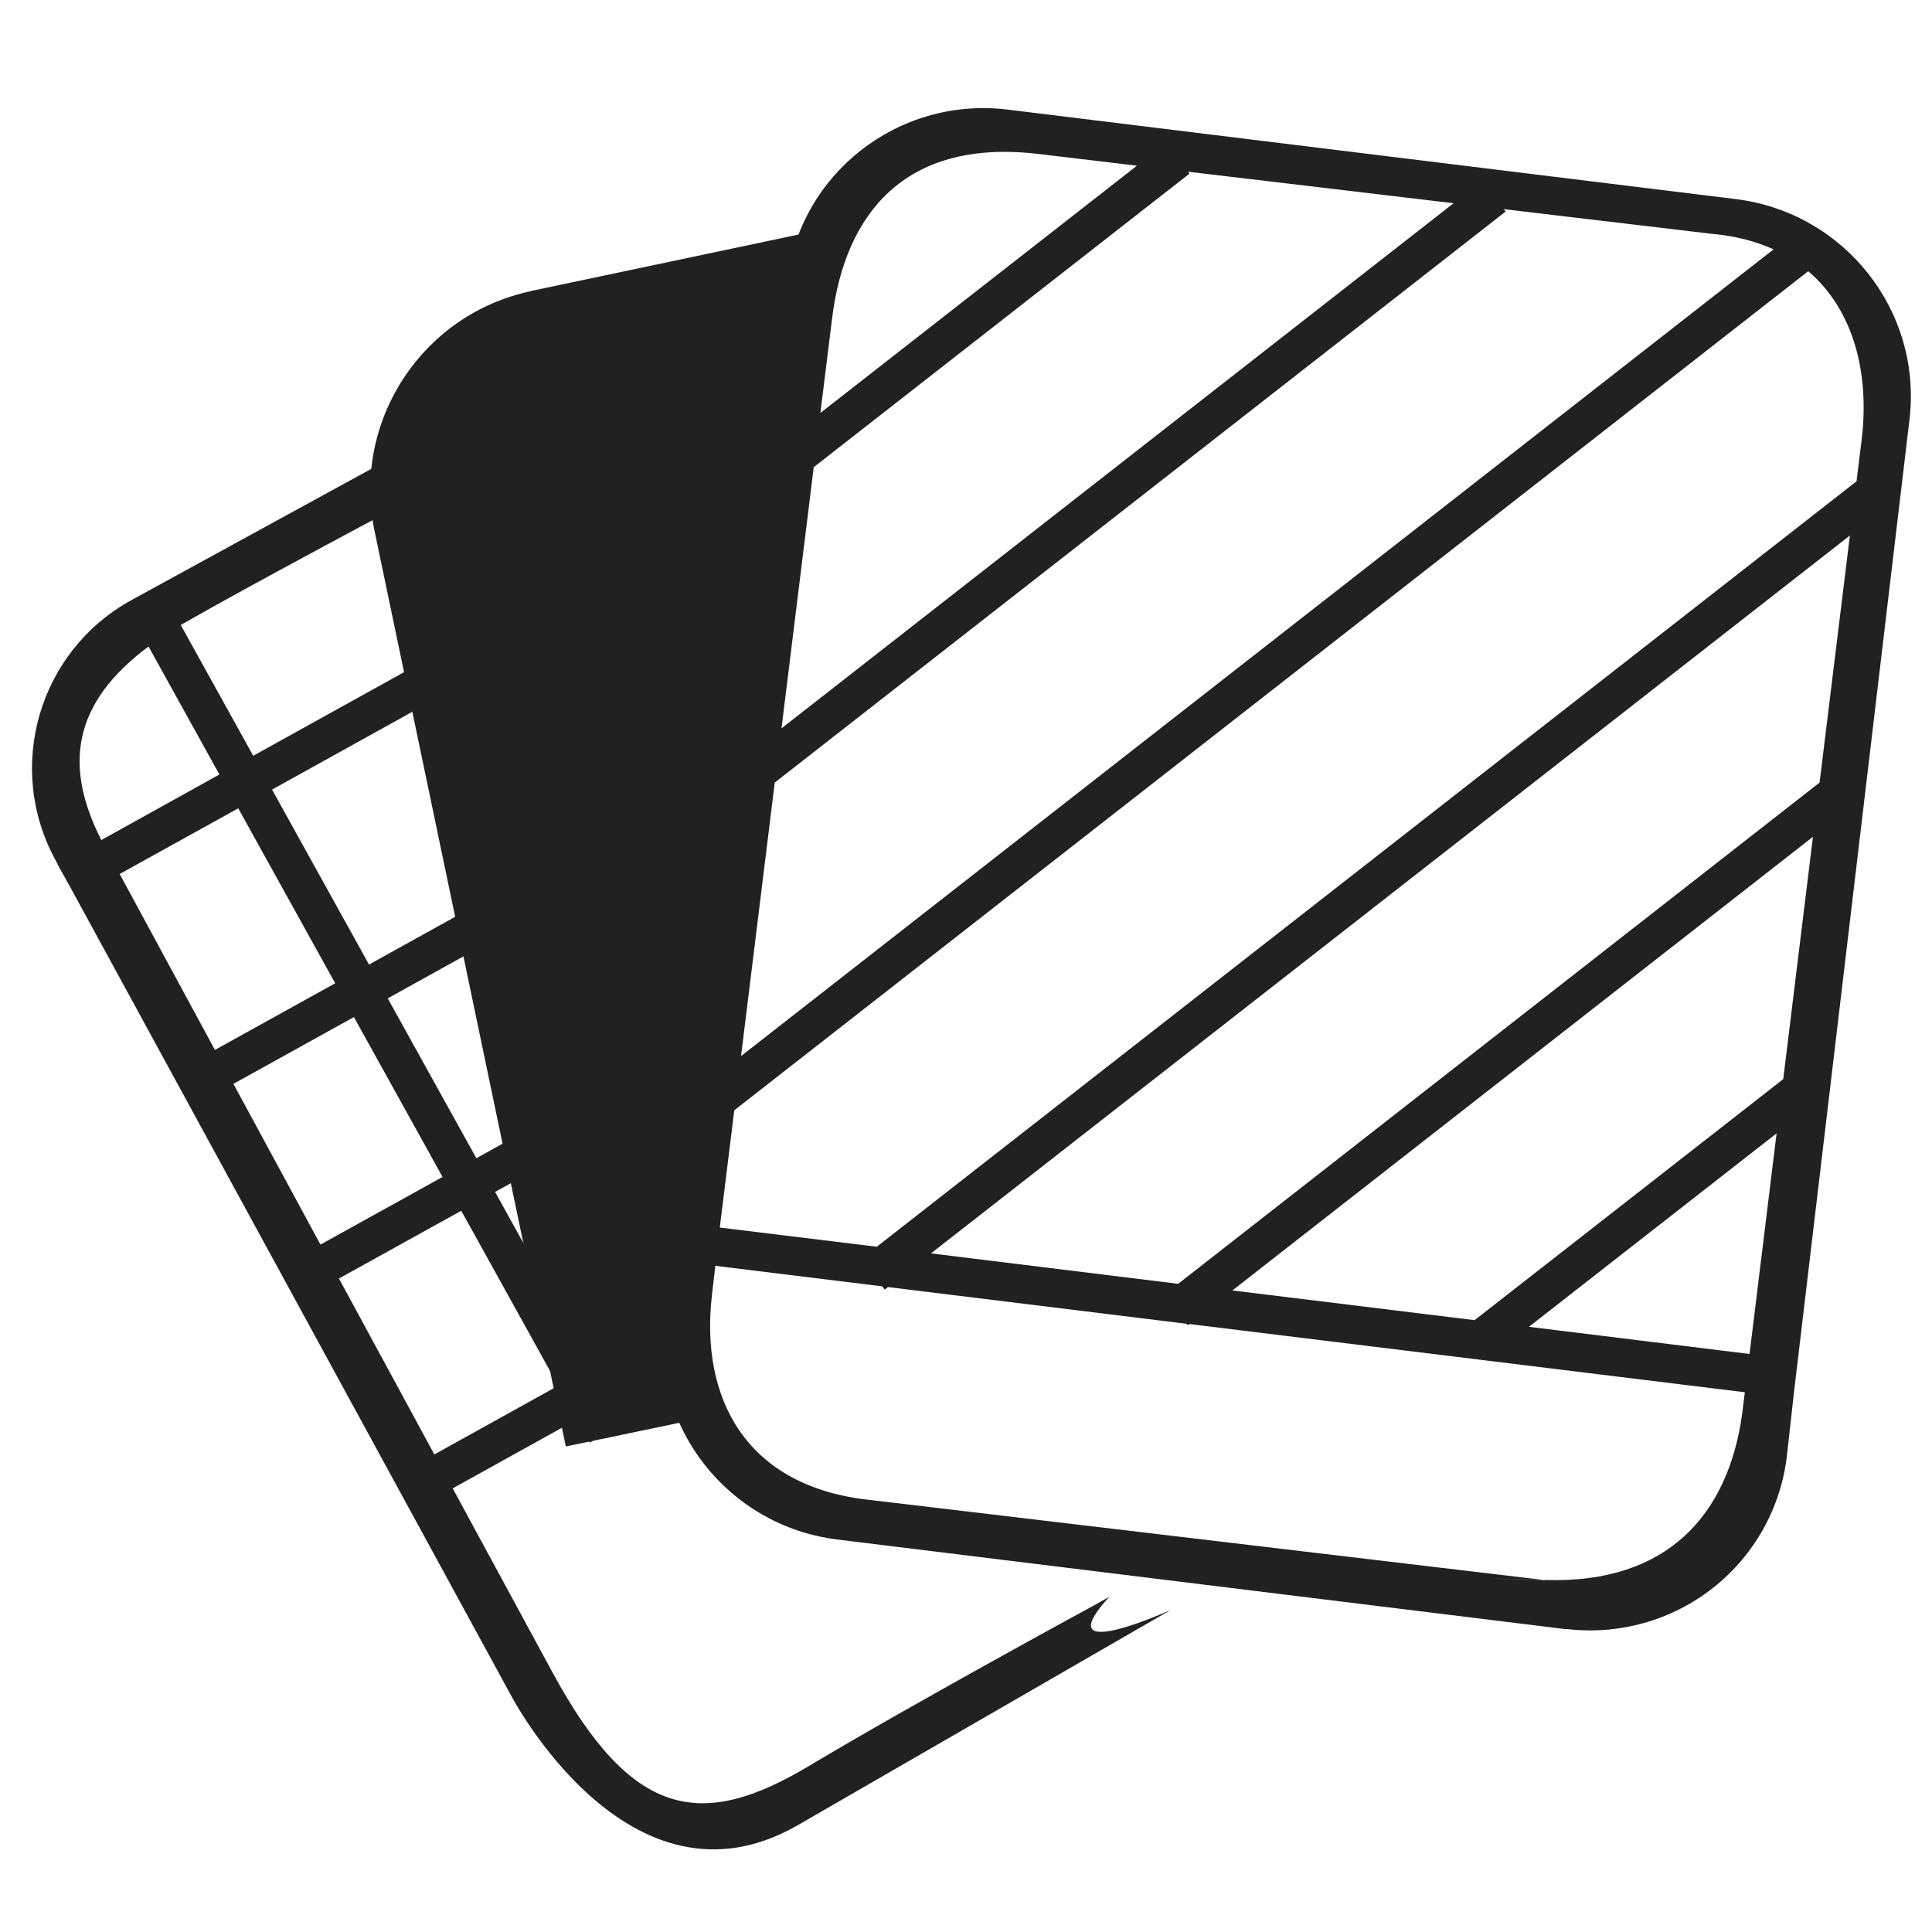 <svg width="16" height="16" viewBox="0 0 16 16" fill="none" xmlns="http://www.w3.org/2000/svg">
<path fill-rule="evenodd" clip-rule="evenodd" d="M6.755 1.981C6.576 2.008 6.398 2.065 6.229 2.157L1.088 4.97C0.323 5.391 0.041 6.35 0.457 7.118L0.478 7.157L0.476 7.157L0.59 7.362L4.229 14.035C4.229 14.035 5.205 15.919 6.604 15.117L9.697 13.332C9.697 13.332 8.701 13.785 9.152 13.263C9.163 13.251 9.175 13.238 9.187 13.224C9.145 13.248 9.108 13.269 9.075 13.287C9.075 13.287 7.586 14.095 6.698 14.626C5.81 15.157 5.233 15.063 4.576 13.851L3.749 12.326L4.778 11.755L4.884 11.947L5.164 11.792L5.058 11.6L5.665 11.264C5.651 11.145 5.651 11.022 5.664 10.898L4.903 11.32L4.1 9.871L5.902 8.872L5.949 8.481L3.945 9.592L3.211 8.268L6.17 6.627L6.216 6.236L3.056 7.988L2.253 6.539L6.458 4.207L6.505 3.816L2.097 6.259L1.497 5.176L1.536 5.154C2.475 4.612 6.557 2.467 6.557 2.467C6.595 2.447 6.633 2.428 6.672 2.411L6.687 2.288C6.7 2.182 6.723 2.08 6.755 1.981ZM3.82 10.027L4.623 11.476L3.597 12.045L2.807 10.588L3.82 10.027ZM2.931 8.423L3.665 9.747L2.654 10.307L1.933 8.976L2.931 8.423ZM1.973 6.694L2.776 8.143L1.78 8.695L0.991 7.238L1.973 6.694ZM1.23 5.354L1.817 6.414L0.839 6.957C0.525 6.339 0.602 5.822 1.23 5.354Z" fill="#212121"/>
<path fill-rule="evenodd" clip-rule="evenodd" d="M5.798 11.747C5.682 11.489 5.631 11.197 5.665 10.896L5.722 10.384L6.687 2.288C6.703 2.155 6.735 2.028 6.781 1.907L4.397 2.41L4.398 2.411C3.5 2.601 2.921 3.478 3.098 4.379L4.686 11.979L5.798 11.747Z" fill="#212121"/>
<path fill-rule="evenodd" clip-rule="evenodd" d="M12.975 13.493L6.93 12.749C6.035 12.636 5.394 11.828 5.494 10.936L5.551 10.424L6.517 2.329C6.626 1.438 7.436 0.804 8.332 0.906L14.377 1.649C15.273 1.761 15.914 2.569 15.815 3.462L14.856 11.539L14.799 12.051C14.75 12.483 14.531 12.878 14.189 13.148C13.847 13.419 13.41 13.542 12.976 13.491L12.975 13.493ZM12.805 13.087L12.788 13.085C11.816 13.057 12.805 13.087 12.805 13.087ZM12.788 13.085L7.214 12.423C6.165 12.316 5.798 11.566 5.896 10.726L5.924 10.483L7.306 10.653L7.327 10.68L7.354 10.659L9.827 10.963L9.837 10.975L9.849 10.965L14.45 11.53L14.427 11.715C14.31 12.546 13.808 13.114 12.806 13.085L12.788 13.085ZM6.081 9.195L5.961 10.166L7.261 10.325L15.375 3.986L15.419 3.628C15.482 3.08 15.347 2.563 14.975 2.246L6.081 9.195ZM15.32 4.435L7.71 10.38L9.757 10.632L15.069 6.481L15.32 4.435ZM12.662 10.988L14.489 11.213L14.713 9.386L12.662 10.988ZM14.768 8.937L12.212 10.933L10.206 10.687L15.014 6.93L14.768 8.937ZM14.688 2.065L6.137 8.746L6.416 6.481L12.469 1.752L12.454 1.732L14.173 1.936C14.369 1.953 14.54 1.998 14.688 2.065ZM12.038 1.683L6.472 6.032L6.739 3.869L9.851 1.438L9.838 1.422L12.038 1.683ZM9.416 1.372L8.582 1.273C7.482 1.15 7 1.784 6.893 2.622L6.794 3.42L9.416 1.372Z" fill="#212121"/>
</svg>
